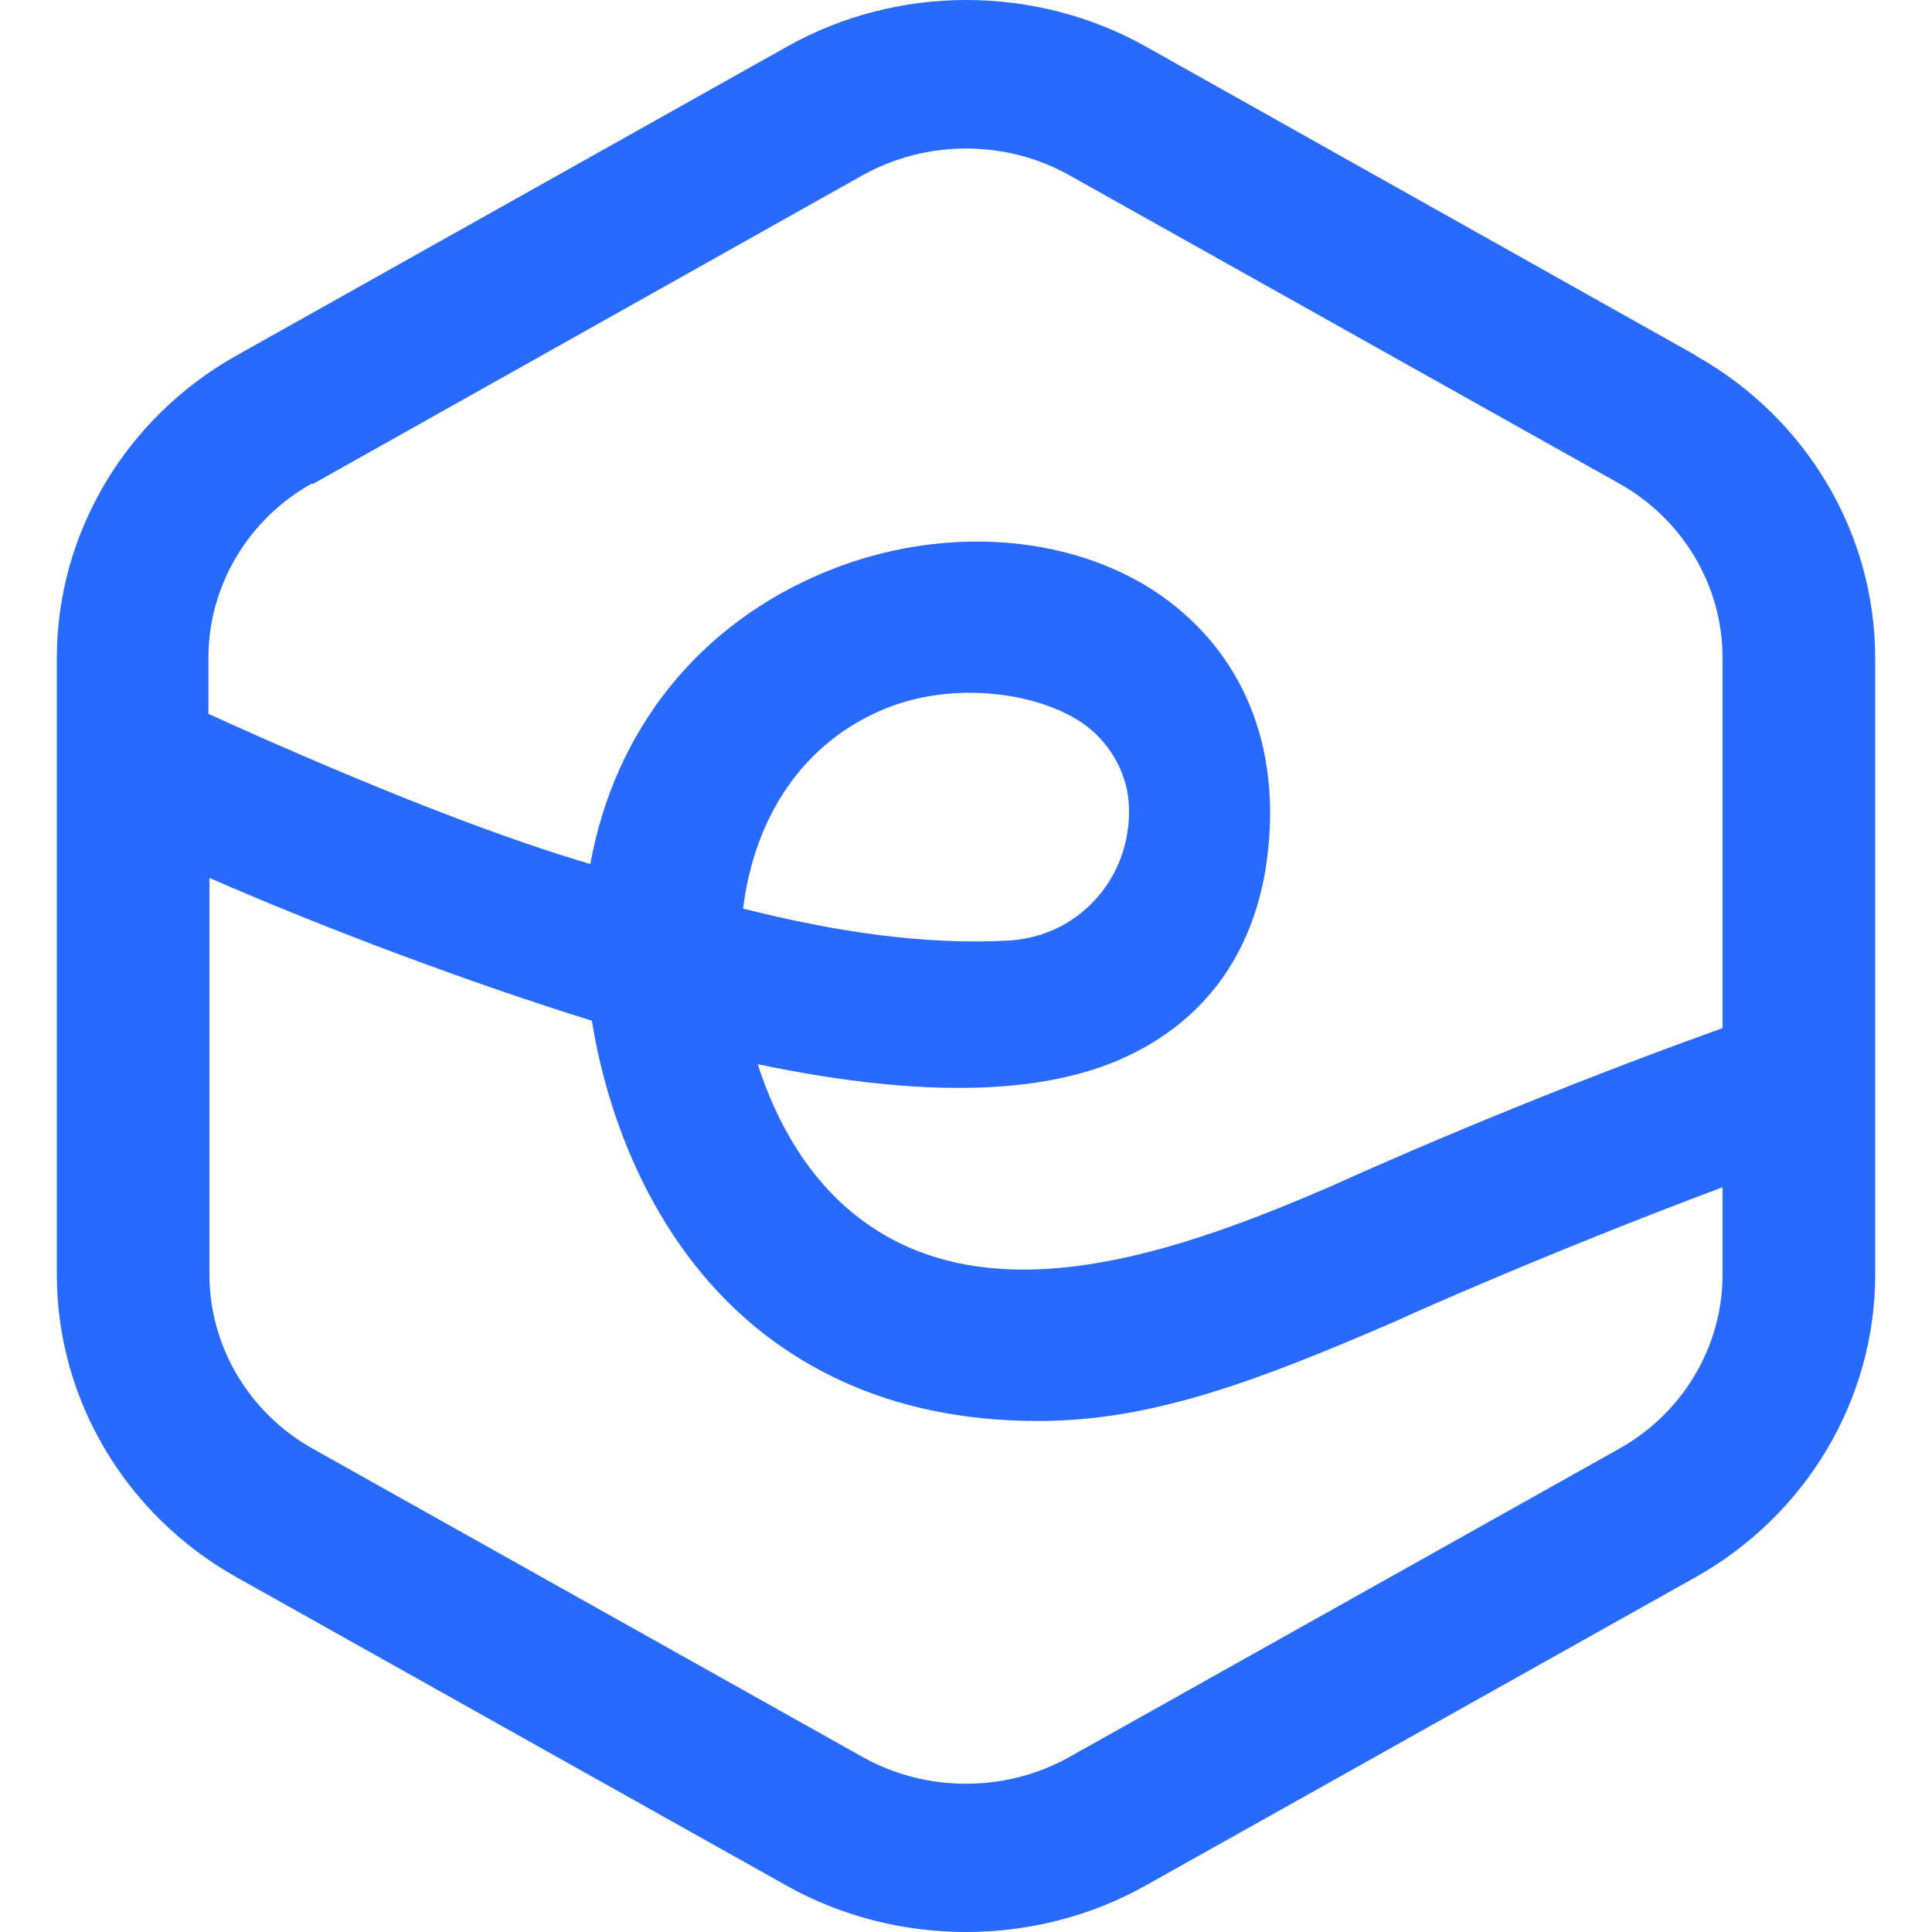 <?xml version="1.0" encoding="utf-8"?>
<!-- Generator: Adobe Illustrator 16.0.0, SVG Export Plug-In . SVG Version: 6.00 Build 0)  -->
<!DOCTYPE svg PUBLIC "-//W3C//DTD SVG 1.1//EN" "http://www.w3.org/Graphics/SVG/1.1/DTD/svg11.dtd">
<svg version="1.1" id="Layer_1" xmlns="http://www.w3.org/2000/svg" xmlns:xlink="http://www.w3.org/1999/xlink" x="0px" y="0px"
	 width="2834.65px" height="2834.65px" viewBox="0 0 2834.65 2834.65" enable-background="new 0 0 2834.65 2834.65"
	 xml:space="preserve">
<g id="Components">
	<path id="dfca66cf-b093-4932-93e0-6b3fab047e28_1" fill="#2869FE" d="M2488.522,521.686L1681.577,68.52
		c-162.729-91.358-365.025-91.358-527.014,0L346.877,521.686C184.145,613.044,83.37,782.708,83.37,965.429v904.881
		c0,182.721,100.774,352.383,263.507,443.744l806.941,452.439c81.367,45.678,172.438,68.154,263.51,68.154
		s182.136-22.477,263.503-68.154l806.945-452.439c162.729-91.361,263.504-261.025,263.504-443.744V965.429
		c0-182.721-100.775-352.385-263.504-443.743H2488.522L2488.522,521.686z M458.852,710.214l806.938-453.167
		c47.031-26.102,99.285-39.153,151.538-39.153s105.252,13.051,151.532,39.153l806.936,452.438
		c93.313,52.208,151.539,150.094,151.539,255.228v543.792c-297.844,106.588-552.395,221.871-569.561,229.85
		c-223.945,97.156-494.459,193.539-687.796,55.777c-81.366-58.002-130.634-146.463-158.251-232.744
		c214.236,44.953,406.827,51.479,540.447-10.873c114.212-52.932,185.129-149.363,205.282-279.151
		c24.631-163.138-26.126-300.904-142.579-389.363c-129.889-97.879-326.957-115.283-502.375-43.5
		c-185.873,76.133-310.534,231.293-346.365,429.239c-170.109-50.19-384.894-140.612-560.314-220.368v-82.657
		c0-105.134,58.225-203.02,151.535-255.228L458.852,710.214L458.852,710.214z M1479.811,1379.968
		c-120.956,6.734-252.186-12.106-389.55-46.867c16.908-135.479,88.445-244.678,209.577-293.76
		c93.407-37.915,209.013-25.791,278.435,15.229c52.666,31.118,74.281,83.452,77.473,119.101
		C1665.255,1279.899,1588.09,1373.94,1479.811,1379.968z M2375.798,2125.535l-806.937,452.445
		c-93.313,52.203-209.759,52.203-303.071,0l-806.938-452.445c-93.309-52.203-151.534-150.088-151.534-255.223v-582.225
		c168.703,73.955,385.638,155.114,561.063,209.493c26.126,162.414,105.253,354.555,270.22,472.74
		c107.494,76.861,235.886,114.561,385.184,114.561c163.479,0,315.298-55.777,527.298-147.861
		c3.731-2.178,216.477-97.885,476.255-195.041v128.334C2527.337,1975.447,2469.11,2073.332,2375.798,2125.535L2375.798,2125.535z"/>
</g>
</svg>

